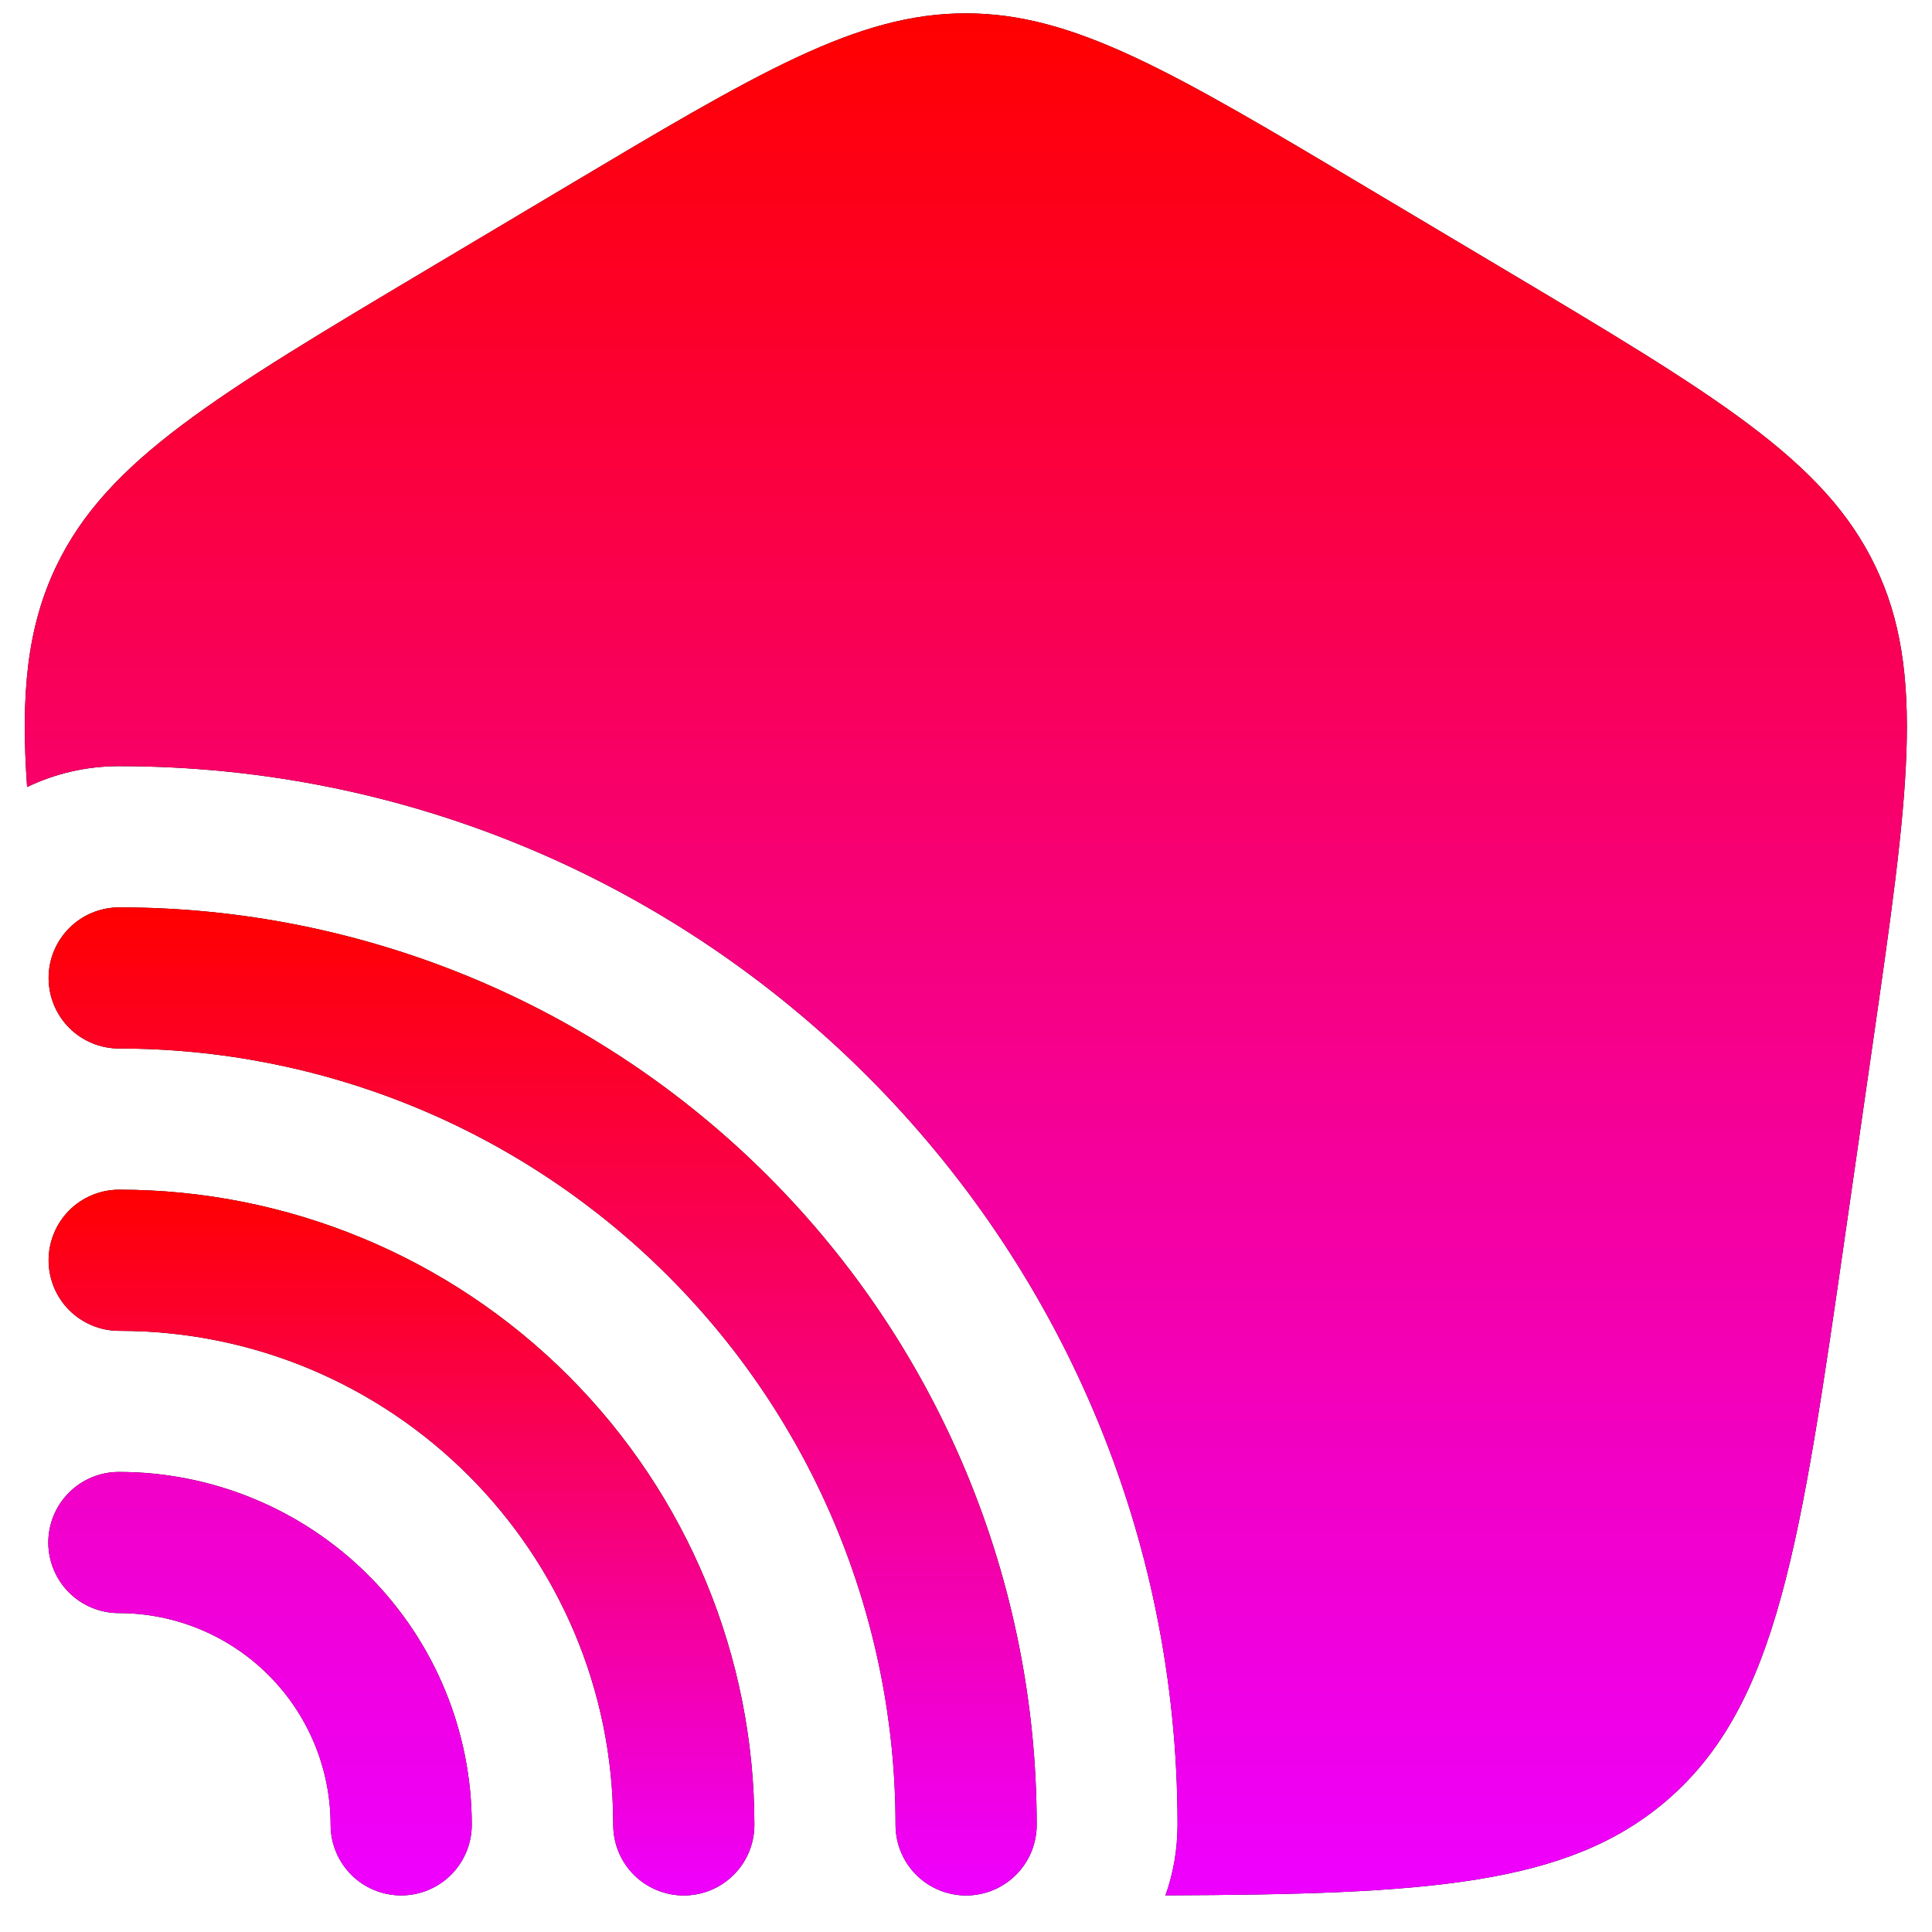 <svg width="32" height="32" viewBox="0 0 32 32" fill="none" xmlns="http://www.w3.org/2000/svg">
<path d="M0.805 16.198C0.805 15.888 0.928 15.591 1.147 15.372C1.366 15.152 1.664 15.029 1.974 15.029C6.004 15.029 9.87 16.63 12.72 19.48C15.57 22.33 17.171 26.196 17.171 30.226C17.171 30.536 17.048 30.834 16.828 31.053C16.609 31.272 16.312 31.395 16.002 31.395C15.692 31.395 15.394 31.272 15.175 31.053C14.956 30.834 14.833 30.536 14.833 30.226C14.833 28.538 14.5 26.866 13.854 25.305C13.208 23.745 12.261 22.328 11.066 21.134C9.872 19.94 8.455 18.992 6.895 18.346C5.335 17.7 3.662 17.367 1.974 17.367C1.664 17.367 1.366 17.244 1.147 17.025C0.928 16.806 0.805 16.508 0.805 16.198Z" fill="black"/>
<path d="M0.805 16.198C0.805 15.888 0.928 15.591 1.147 15.372C1.366 15.152 1.664 15.029 1.974 15.029C6.004 15.029 9.87 16.63 12.72 19.48C15.57 22.33 17.171 26.196 17.171 30.226C17.171 30.536 17.048 30.834 16.828 31.053C16.609 31.272 16.312 31.395 16.002 31.395C15.692 31.395 15.394 31.272 15.175 31.053C14.956 30.834 14.833 30.536 14.833 30.226C14.833 28.538 14.5 26.866 13.854 25.305C13.208 23.745 12.261 22.328 11.066 21.134C9.872 19.94 8.455 18.992 6.895 18.346C5.335 17.7 3.662 17.367 1.974 17.367C1.664 17.367 1.366 17.244 1.147 17.025C0.928 16.806 0.805 16.508 0.805 16.198Z" fill="url(#paint0_linear_10307_9472)"/>
<path d="M0.805 20.874C0.805 20.564 0.928 20.267 1.147 20.047C1.366 19.828 1.664 19.705 1.974 19.705C4.764 19.705 7.44 20.814 9.413 22.787C11.386 24.76 12.495 27.436 12.495 30.226C12.495 30.536 12.372 30.834 12.152 31.053C11.933 31.272 11.636 31.395 11.326 31.395C11.016 31.395 10.718 31.272 10.499 31.053C10.28 30.834 10.157 30.536 10.157 30.226C10.157 25.706 6.494 22.043 1.974 22.043C1.664 22.043 1.366 21.92 1.147 21.701C0.928 21.482 0.805 21.184 0.805 20.874Z" fill="black"/>
<path d="M0.805 20.874C0.805 20.564 0.928 20.267 1.147 20.047C1.366 19.828 1.664 19.705 1.974 19.705C4.764 19.705 7.44 20.814 9.413 22.787C11.386 24.76 12.495 27.436 12.495 30.226C12.495 30.536 12.372 30.834 12.152 31.053C11.933 31.272 11.636 31.395 11.326 31.395C11.016 31.395 10.718 31.272 10.499 31.053C10.28 30.834 10.157 30.536 10.157 30.226C10.157 25.706 6.494 22.043 1.974 22.043C1.664 22.043 1.366 21.92 1.147 21.701C0.928 21.482 0.805 21.184 0.805 20.874Z" fill="url(#paint1_linear_10307_9472)"/>
<path d="M1.969 24.38C1.659 24.38 1.361 24.503 1.142 24.723C0.923 24.942 0.8 25.239 0.8 25.549C0.8 25.859 0.923 26.157 1.142 26.376C1.361 26.595 1.659 26.718 1.969 26.718C2.899 26.718 3.791 27.088 4.448 27.745C5.106 28.403 5.476 29.295 5.476 30.225C5.476 30.535 5.599 30.832 5.818 31.052C6.037 31.271 6.335 31.394 6.645 31.394C6.955 31.394 7.252 31.271 7.471 31.052C7.69 30.832 7.814 30.535 7.814 30.225C7.814 28.675 7.198 27.188 6.102 26.092C5.006 24.996 3.519 24.38 1.969 24.38ZM0.447 13.036C0.909 12.815 1.423 12.69 1.969 12.69C11.653 12.69 19.504 20.541 19.504 30.225C19.502 30.637 19.435 31.026 19.304 31.393C23.64 31.377 25.969 31.23 27.61 29.818C29.442 28.239 29.822 25.601 30.581 20.32L31.016 17.301C31.608 13.19 31.904 11.134 31.061 9.378C30.218 7.621 28.425 6.552 24.839 4.417L22.68 3.131C19.426 1.19 17.795 0.221 15.997 0.221C14.198 0.221 12.569 1.19 9.313 3.131L7.154 4.417C3.569 6.552 1.775 7.621 0.932 9.378C0.449 10.388 0.34 11.496 0.449 13.036" fill="black"/>
<path d="M1.969 24.38C1.659 24.38 1.361 24.503 1.142 24.723C0.923 24.942 0.8 25.239 0.8 25.549C0.8 25.859 0.923 26.157 1.142 26.376C1.361 26.595 1.659 26.718 1.969 26.718C2.899 26.718 3.791 27.088 4.448 27.745C5.106 28.403 5.476 29.295 5.476 30.225C5.476 30.535 5.599 30.832 5.818 31.052C6.037 31.271 6.335 31.394 6.645 31.394C6.955 31.394 7.252 31.271 7.471 31.052C7.69 30.832 7.814 30.535 7.814 30.225C7.814 28.675 7.198 27.188 6.102 26.092C5.006 24.996 3.519 24.38 1.969 24.38ZM0.447 13.036C0.909 12.815 1.423 12.69 1.969 12.69C11.653 12.69 19.504 20.541 19.504 30.225C19.502 30.637 19.435 31.026 19.304 31.393C23.64 31.377 25.969 31.23 27.61 29.818C29.442 28.239 29.822 25.601 30.581 20.32L31.016 17.301C31.608 13.19 31.904 11.134 31.061 9.378C30.218 7.621 28.425 6.552 24.839 4.417L22.68 3.131C19.426 1.19 17.795 0.221 15.997 0.221C14.198 0.221 12.569 1.19 9.313 3.131L7.154 4.417C3.569 6.552 1.775 7.621 0.932 9.378C0.449 10.388 0.34 11.496 0.449 13.036" fill="url(#paint2_linear_10307_9472)"/>
<defs>
<linearGradient id="paint0_linear_10307_9472" x1="8.988" y1="15.029" x2="8.988" y2="31.395" gradientUnits="userSpaceOnUse">
<stop stop-color="#FF0000"/>
<stop offset="1" stop-color="#EE00FF"/>
</linearGradient>
<linearGradient id="paint1_linear_10307_9472" x1="6.65" y1="19.705" x2="6.65" y2="31.395" gradientUnits="userSpaceOnUse">
<stop stop-color="#FF0000"/>
<stop offset="1" stop-color="#EE00FF"/>
</linearGradient>
<linearGradient id="paint2_linear_10307_9472" x1="15.997" y1="0.221" x2="15.997" y2="31.394" gradientUnits="userSpaceOnUse">
<stop stop-color="#FF0000"/>
<stop offset="1" stop-color="#EE00FF"/>
</linearGradient>
</defs>
</svg>
